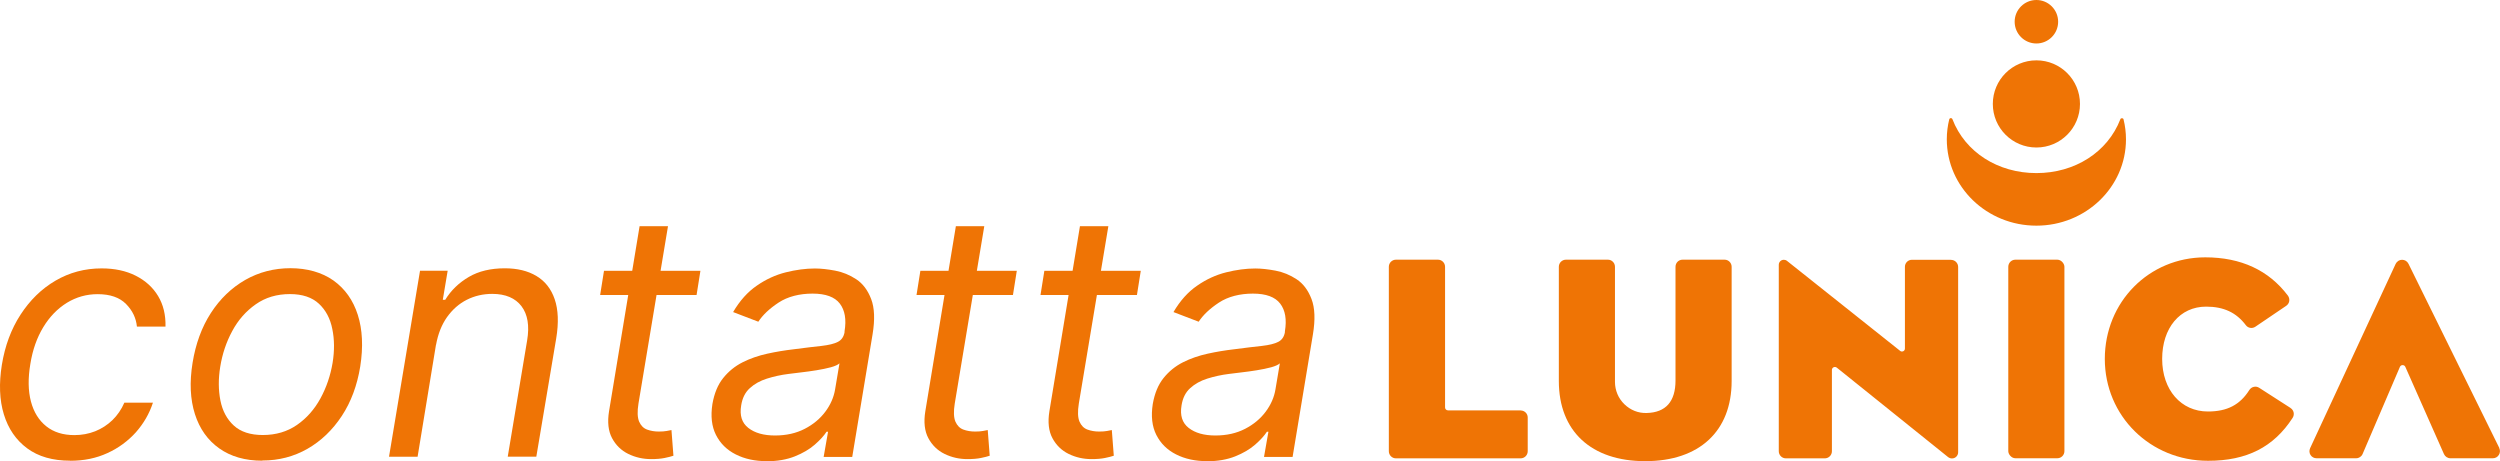 <svg xmlns="http://www.w3.org/2000/svg" id="Livello_2" viewBox="0 0 266.77 49.21"><defs><style>.cls-1{fill:#ef7405;}</style></defs><g id="Livello_2-2"><g id="Livello_1-2"><path class="cls-1" d="M162.26,43.79h-7.75c-.17,0-.31-.14-.31-.31v-15.01c0-.42-.34-.76-.76-.76h-4.48c-.42,0-.76.34-.76.76v19.68c0,.42.34.76.76.76h13.3c.42,0,.76-.34.76-.76v-3.6c0-.42-.34-.75-.76-.75h0Z"></path><path class="cls-1" d="M184.02,27.71h-4.48c-.42,0-.75.34-.75.76v12.13c0,2.25-1.04,3.42-3.08,3.47-.89.03-1.73-.31-2.37-.93-.65-.63-1.01-1.48-1.01-2.39v-12.28c0-.42-.34-.76-.75-.76h-4.48c-.42,0-.76.34-.76.76v12.19c0,5.35,3.45,8.55,9.22,8.55s9.22-3.2,9.22-8.55v-12.19c0-.42-.34-.76-.75-.76h-.01Z"></path><path class="cls-1" d="M208.17,27.72h-4.15c-.42,0-.75.34-.75.75v8.73c0,.12-.07.23-.18.28-.11.05-.24.04-.33-.04l-12.07-9.6c-.1-.08-.22-.12-.34-.12-.3,0-.54.24-.54.54v19.89c0,.42.34.76.76.76h4.15c.42,0,.76-.34.76-.76v-8.68c0-.12.07-.23.18-.28.11-.05.24-.04.34.04l11.41,9.17.46.37c.12.09.26.15.42.15.37,0,.66-.3.66-.66v-19.77c0-.42-.34-.76-.76-.76h-.02Z"></path><rect class="cls-1" x="214.3" y="27.71" width="5.99" height="21.19" rx=".76" ry=".76"></rect><path class="cls-1" d="M244.43,43.54l-3.36-2.16c-.17-.11-.37-.15-.57-.1-.2.04-.37.17-.48.34-1,1.58-2.36,2.29-4.42,2.29-2.87,0-4.88-2.31-4.88-5.61s1.89-5.58,4.69-5.58c1.88,0,3.22.63,4.24,1.98.24.32.69.39,1.02.16l3.29-2.23c.17-.12.29-.3.32-.5.03-.21-.02-.41-.14-.58-2.04-2.71-5.01-4.09-8.82-4.09-6.01,0-10.72,4.76-10.72,10.84s4.84,10.87,11.02,10.87c4.13,0,7-1.46,9.02-4.58.11-.17.15-.38.11-.57-.04-.2-.16-.37-.33-.48h0Z"></path><path class="cls-1" d="M266.7,47.81l-9.7-19.67c-.13-.26-.39-.42-.68-.42h0c-.29,0-.55.17-.68.43l-9.13,19.67c-.11.24-.1.51.04.73s.38.35.64.35h4.23c.3,0,.57-.18.69-.46l3.98-9.29c.05-.12.16-.19.29-.19h0c.13,0,.24.07.29.19l4.12,9.3c.12.27.39.45.69.45h4.53c.26,0,.5-.13.64-.36.14-.22.15-.5.04-.73h.01Z"></path><path class="cls-1" d="M217.3,4.64h0c1.28,0,2.32-1.04,2.32-2.32s-1.04-2.32-2.32-2.32h0c-1.28,0-2.32,1.04-2.32,2.32s1.04,2.32,2.32,2.32Z"></path><path class="cls-1" d="M217.3,15.74h0c2.57,0,4.65-2.08,4.65-4.65s-2.08-4.65-4.65-4.65h0c-2.57,0-4.65,2.08-4.65,4.65s2.08,4.65,4.65,4.65Z"></path><path class="cls-1" d="M226.6,12.74c-.04-.16-.28-.17-.34-.02-1.35,3.51-4.85,5.75-8.96,5.75s-7.61-2.24-8.96-5.75c-.06-.16-.3-.15-.34.02-.17.68-.26,1.39-.26,2.13,0,5.09,4.28,9.21,9.56,9.21s9.56-4.13,9.56-9.21c0-.73-.09-1.44-.26-2.13Z"></path></g><path class="cls-1" d="M7.49,49.16c-1.87,0-3.4-.44-4.59-1.32s-2.02-2.09-2.49-3.63c-.47-1.54-.53-3.3-.21-5.29.33-2.02.99-3.8,1.99-5.34s2.24-2.76,3.73-3.63c1.49-.87,3.13-1.31,4.92-1.31,1.4,0,2.61.26,3.64.78s1.83,1.24,2.39,2.17c.56.93.82,2.02.79,3.26h-3.05c-.09-.91-.47-1.71-1.16-2.41s-1.7-1.05-3.03-1.05c-1.19,0-2.28.31-3.28.92-1,.62-1.84,1.48-2.52,2.6-.68,1.12-1.14,2.42-1.38,3.92-.26,1.53-.24,2.87.06,4.01.3,1.14.85,2.02,1.64,2.65.79.63,1.79.94,3,.94.79,0,1.53-.14,2.22-.41.69-.28,1.3-.67,1.84-1.19.53-.52.96-1.14,1.27-1.86h3.05c-.38,1.17-.99,2.22-1.82,3.16-.84.93-1.85,1.68-3.04,2.22-1.19.55-2.52.82-3.98.82Z"></path><path class="cls-1" d="M27.99,49.16c-1.83,0-3.36-.44-4.59-1.31s-2.1-2.09-2.6-3.66-.59-3.39-.25-5.48c.33-2.03.98-3.81,1.96-5.32.98-1.51,2.2-2.68,3.66-3.52,1.46-.83,3.07-1.25,4.83-1.25s3.35.44,4.58,1.31c1.23.88,2.1,2.1,2.6,3.67s.59,3.41.26,5.51c-.33,2.02-.98,3.78-1.97,5.28-.99,1.5-2.21,2.67-3.66,3.5-1.45.83-3.06,1.25-4.81,1.25ZM28.04,46.42c1.4,0,2.61-.36,3.64-1.07,1.03-.71,1.87-1.66,2.51-2.83.64-1.17,1.07-2.44,1.3-3.8.21-1.29.2-2.5-.03-3.61-.22-1.12-.7-2.02-1.43-2.7-.73-.68-1.76-1.03-3.09-1.03-1.4,0-2.61.36-3.65,1.09s-1.88,1.68-2.51,2.86c-.64,1.18-1.06,2.45-1.28,3.81-.21,1.29-.2,2.49.02,3.6s.7,2,1.43,2.67,1.77,1.01,3.1,1.01Z"></path><path class="cls-1" d="M46.52,36.8l-1.96,11.94h-3.05l3.31-19.85h2.95l-.52,3.1h.26c.62-1.01,1.46-1.82,2.52-2.44,1.06-.62,2.34-.92,3.84-.92,1.33,0,2.45.27,3.37.82.92.55,1.57,1.37,1.95,2.48s.44,2.51.16,4.19l-2.12,12.61h-3.05l2.07-12.41c.26-1.55.06-2.77-.6-3.64s-1.7-1.32-3.12-1.32c-.98,0-1.89.21-2.72.63-.83.42-1.53,1.04-2.11,1.85-.57.81-.96,1.79-1.17,2.95Z"></path><path class="cls-1" d="M74.74,28.9l-.41,2.58h-10.29l.41-2.58h10.29ZM68.23,24.14h3.05l-3.15,18.92c-.14.86-.11,1.5.07,1.93.19.43.47.71.85.85.38.14.8.21,1.25.21.34,0,.61-.02.83-.06.21-.04.39-.07.52-.1l.21,2.74c-.23.08-.55.16-.94.24-.39.08-.87.12-1.44.12-.86,0-1.67-.18-2.43-.55-.76-.37-1.34-.94-1.74-1.69s-.51-1.71-.32-2.87l3.26-19.75Z"></path><path class="cls-1" d="M81.82,49.21c-1.26,0-2.36-.24-3.31-.72-.95-.48-1.65-1.17-2.11-2.08-.46-.91-.58-2.01-.38-3.3.2-1.14.58-2.06,1.15-2.77.57-.71,1.26-1.27,2.07-1.68.81-.41,1.69-.71,2.64-.92s1.88-.36,2.82-.47c1.22-.16,2.22-.28,2.98-.36.77-.09,1.34-.23,1.73-.43.39-.2.62-.54.71-1.02v-.1c.21-1.27.04-2.25-.5-2.96-.54-.71-1.51-1.07-2.91-1.07s-2.66.32-3.63.96-1.69,1.32-2.16,2.04l-2.69-1.03c.71-1.21,1.55-2.15,2.53-2.82.98-.68,2.01-1.15,3.09-1.42s2.12-.41,3.11-.41c.64,0,1.36.08,2.16.23.8.15,1.55.46,2.25.92.7.46,1.23,1.17,1.59,2.11s.41,2.2.15,3.77l-2.17,13.08h-3.05l.47-2.69h-.16c-.28.43-.7.89-1.26,1.38-.56.49-1.28.91-2.13,1.25-.86.34-1.86.52-3.02.52ZM82.7,46.47c1.21,0,2.26-.24,3.17-.71.91-.47,1.64-1.08,2.2-1.83s.9-1.54,1.04-2.37l.47-2.79c-.16.15-.46.29-.92.42-.46.12-.97.23-1.54.32-.57.09-1.13.17-1.67.23-.54.06-.97.12-1.3.16-.81.1-1.58.27-2.31.5s-1.34.57-1.83,1.02c-.5.45-.8,1.07-.92,1.84-.18,1.06.07,1.86.76,2.4.69.54,1.64.81,2.86.81Z"></path><path class="cls-1" d="M108.5,28.9l-.41,2.58h-10.29l.41-2.58h10.29ZM101.98,24.14h3.05l-3.15,18.92c-.14.86-.11,1.5.07,1.93.19.43.47.71.85.85.38.14.8.21,1.25.21.34,0,.61-.02.83-.06.21-.04.39-.07.52-.1l.21,2.74c-.23.08-.55.16-.94.24-.39.08-.87.12-1.44.12-.86,0-1.67-.18-2.43-.55-.76-.37-1.34-.94-1.74-1.69s-.51-1.71-.32-2.87l3.26-19.75Z"></path><path class="cls-1" d="M121.73,28.9l-.41,2.58h-10.29l.41-2.58h10.29ZM115.22,24.14h3.05l-3.15,18.92c-.14.86-.11,1.5.07,1.93.19.43.47.71.85.85.38.14.8.21,1.25.21.34,0,.61-.02.83-.06.21-.04.39-.07.52-.1l.21,2.74c-.23.08-.55.16-.94.24-.39.08-.87.12-1.44.12-.86,0-1.67-.18-2.43-.55-.76-.37-1.34-.94-1.74-1.69s-.51-1.71-.32-2.87l3.26-19.75Z"></path><path class="cls-1" d="M128.81,49.21c-1.26,0-2.36-.24-3.31-.72-.95-.48-1.65-1.17-2.11-2.08-.46-.91-.58-2.01-.38-3.3.2-1.14.58-2.06,1.15-2.77.57-.71,1.26-1.27,2.07-1.68.81-.41,1.69-.71,2.64-.92s1.88-.36,2.82-.47c1.22-.16,2.22-.28,2.98-.36.77-.09,1.34-.23,1.73-.43.39-.2.62-.54.71-1.02v-.1c.21-1.27.04-2.25-.5-2.96-.54-.71-1.51-1.07-2.91-1.07s-2.66.32-3.63.96-1.69,1.32-2.16,2.04l-2.69-1.03c.71-1.21,1.55-2.15,2.53-2.82.98-.68,2.01-1.15,3.09-1.42s2.12-.41,3.11-.41c.64,0,1.36.08,2.16.23.8.15,1.55.46,2.25.92.7.46,1.23,1.17,1.59,2.11s.41,2.2.15,3.77l-2.17,13.08h-3.05l.47-2.69h-.16c-.28.43-.7.89-1.26,1.38-.56.49-1.28.91-2.13,1.25-.86.34-1.86.52-3.02.52ZM129.69,46.47c1.21,0,2.26-.24,3.17-.71.91-.47,1.64-1.08,2.2-1.83s.9-1.54,1.04-2.37l.47-2.79c-.16.15-.46.29-.92.42-.46.12-.97.23-1.54.32-.57.09-1.13.17-1.67.23-.54.06-.97.12-1.3.16-.81.1-1.58.27-2.31.5s-1.34.57-1.83,1.02c-.5.45-.8,1.07-.92,1.84-.18,1.06.07,1.86.76,2.4.69.54,1.64.81,2.86.81Z"></path></g></svg>